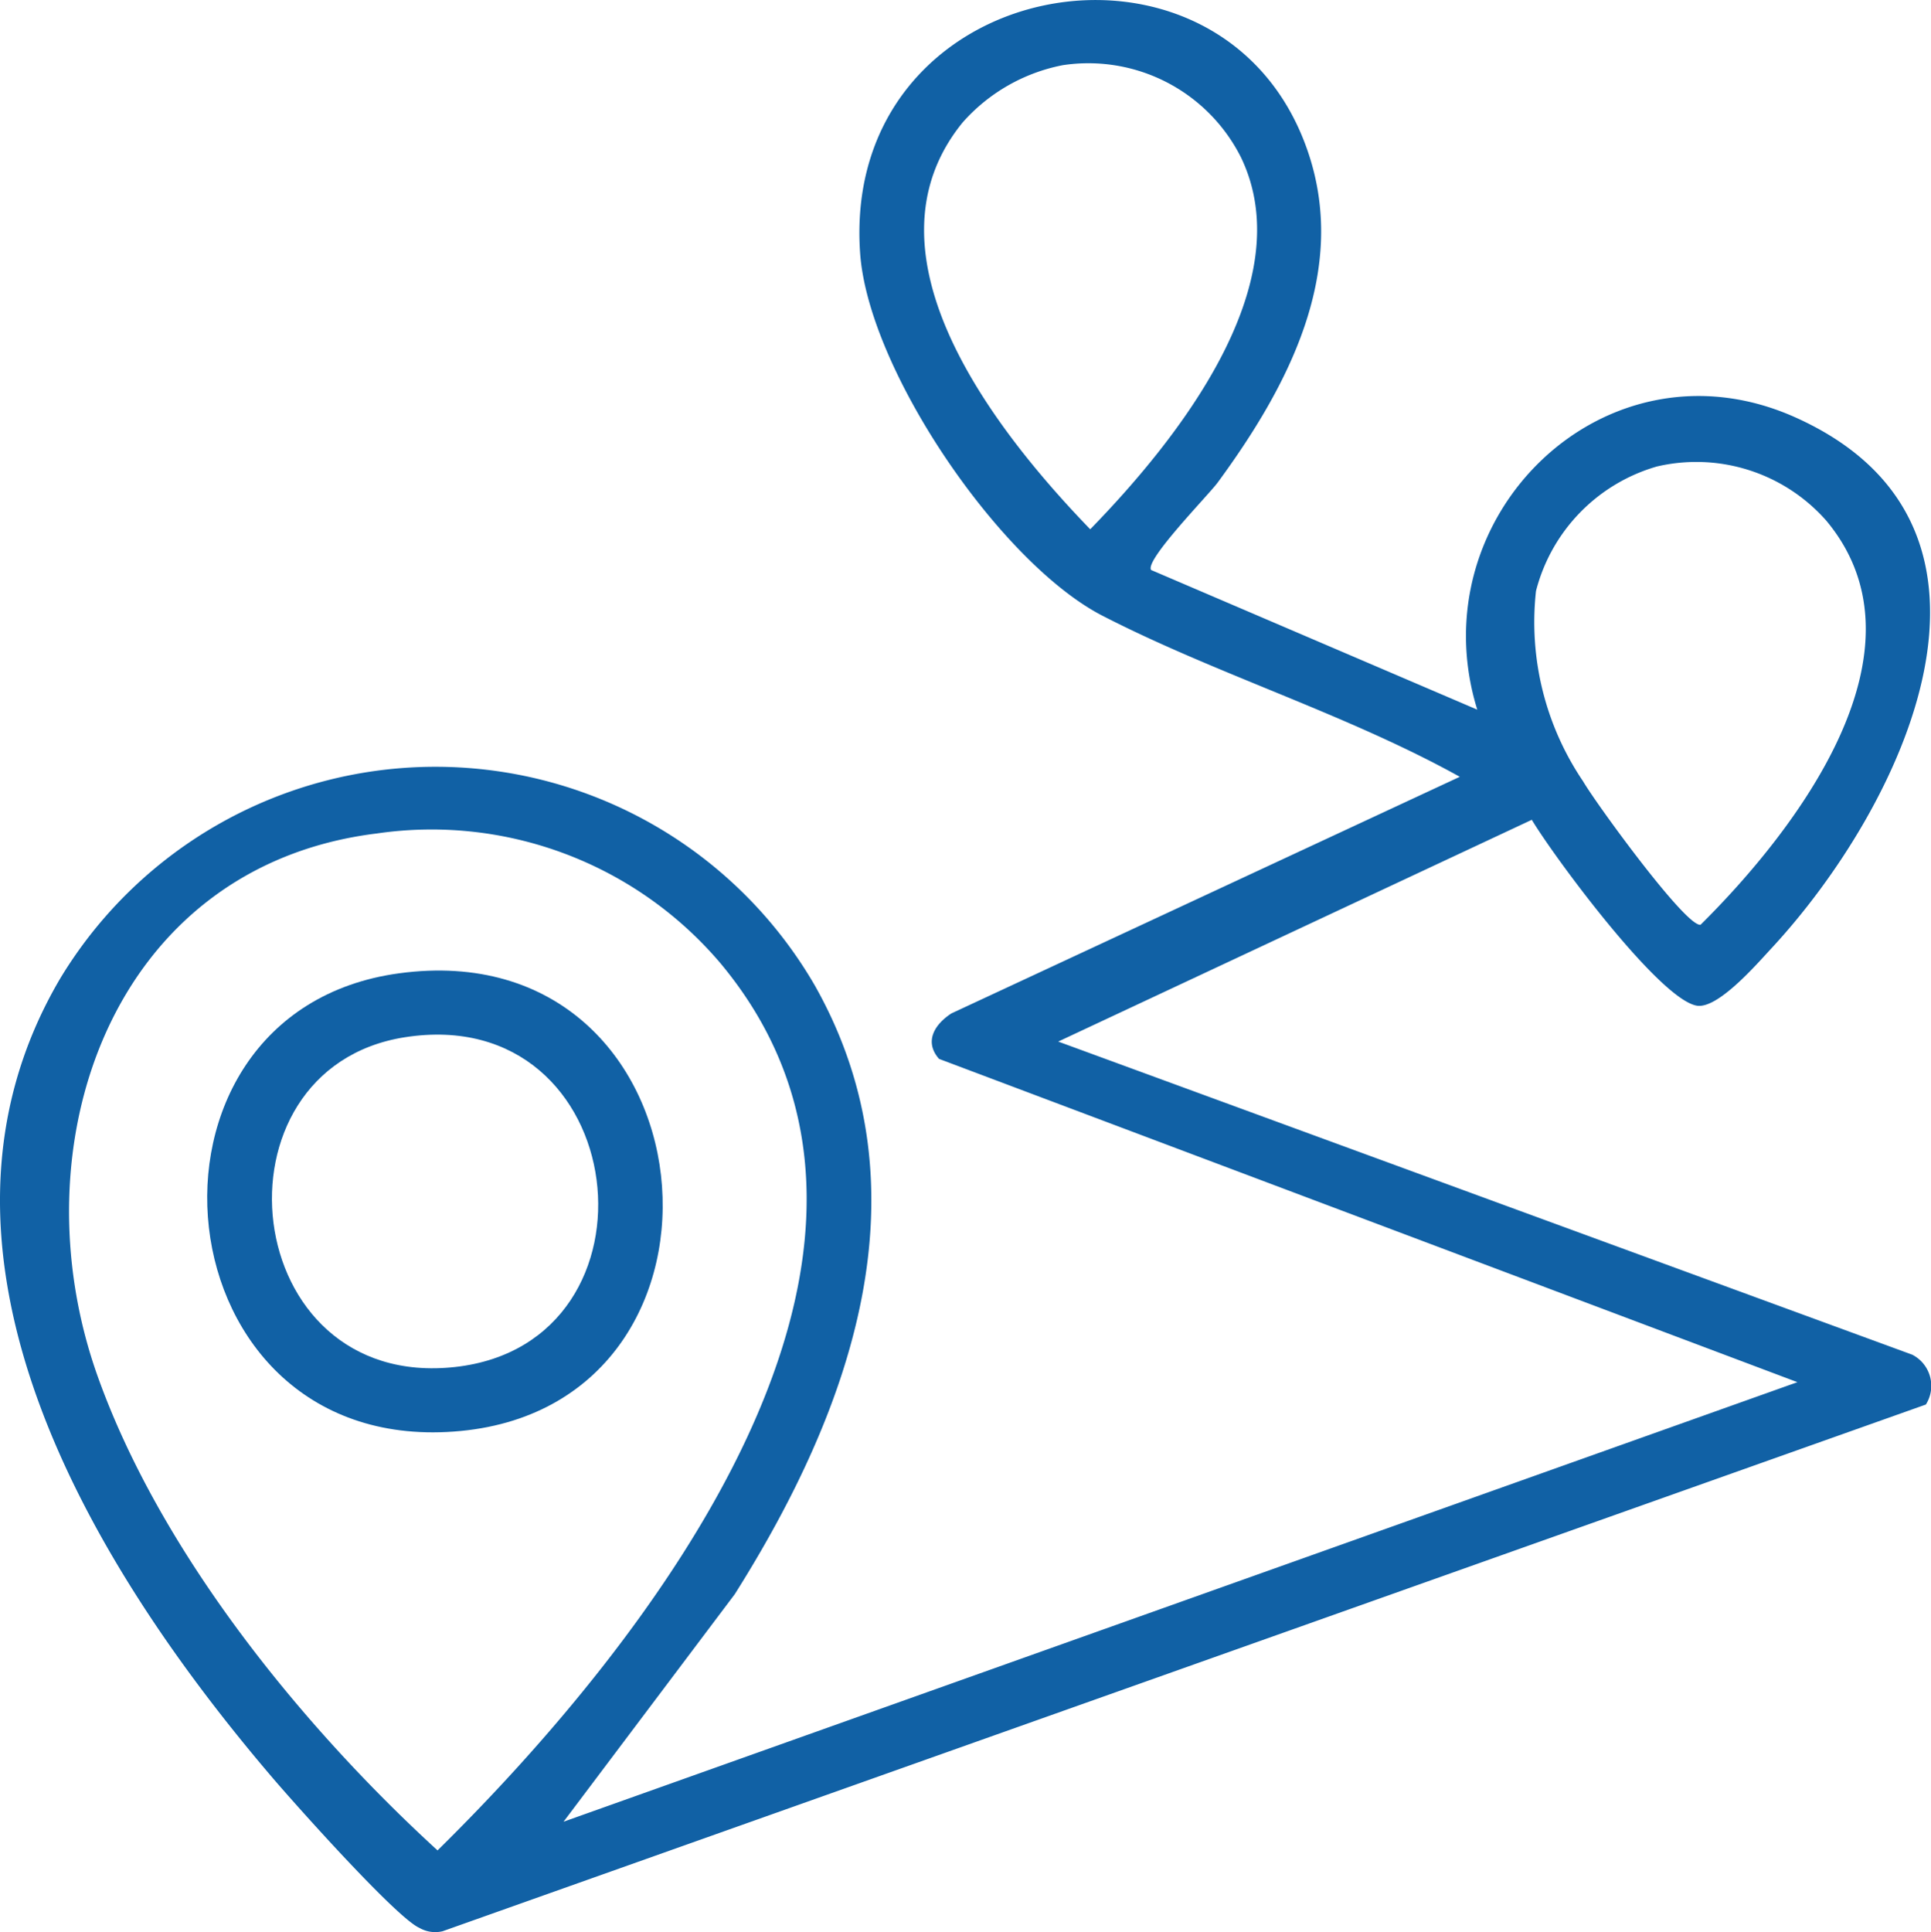 <svg id="Group_3730" data-name="Group 3730" xmlns="http://www.w3.org/2000/svg" xmlns:xlink="http://www.w3.org/1999/xlink" width="58.111" height="58.143" viewBox="0 0 58.111 58.143">
  <defs>
    <clipPath id="clip-path">
      <rect id="Rectangle_3239" data-name="Rectangle 3239" width="58.111" height="58.143" fill="#1161a5"/>
    </clipPath>
  </defs>
  <g id="Group_3729" data-name="Group 3729" clip-path="url(#clip-path)">
    <path id="Path_5078" data-name="Path 5078" d="M34.647,17.154l9.809,4.2c-1.8-5.811,3.859-11.366,9.581-8.791,7.332,3.3,3.209,11.731-.732,15.976-.445.48-1.609,1.826-2.241,1.722-1.123-.185-4.28-4.451-4.967-5.593L31.845,31.341l25.7,9.422a1.052,1.052,0,0,1,.41,1.5L13.317,58.112a.956.956,0,0,1-.694-.1c-.692-.3-3.745-3.724-4.421-4.516C2.8,47.172-3.048,37.673,1.818,29.431a13.194,13.194,0,0,1,22.7.219c3.492,6.177,1.075,12.8-2.408,18.321l-5.152,6.845L54.09,41.59,28.258,31.862c-.451-.515-.142-1.033.372-1.368l15.3-7.12c-3.4-1.887-7.315-3.08-10.747-4.843-3.08-1.582-7.055-7.4-7.3-10.917C25.3-.755,36.76-2.853,39.337,4.5c1.279,3.647-.575,7.133-2.691,10.017-.276.377-2.238,2.374-2,2.641M31.978,1.962A5.393,5.393,0,0,0,28.97,3.683C25.731,7.657,30,13.022,32.808,15.926c2.55-2.617,6.381-7.356,4.537-11.19a5.139,5.139,0,0,0-5.368-2.774M49.84,14.043a5.26,5.26,0,0,0-3.617,3.74,8.542,8.542,0,0,0,1.42,5.731c.374.645,3.094,4.39,3.533,4.312,2.863-2.835,7.042-8.249,3.786-12.156a5.212,5.212,0,0,0-5.122-1.628M11.308,25.083c-7.966,1-10.846,9.4-8.368,16.336,1.891,5.294,6.127,10.509,10.226,14.26,6.283-6.183,15.72-18.053,8.514-26.695a11.4,11.4,0,0,0-10.372-3.9" transform="translate(0.001 0)" fill="#1161a5"/>
    <path id="Path_5079" data-name="Path 5079" d="M41.367,166.806c9.528-1.291,10.869,12.9,1.86,13.771-9.169.885-10.434-12.609-1.86-13.771m.172,1.924c-6.017.947-5.026,10.649,1.516,9.922,6.5-.722,5.351-11-1.516-9.922" transform="translate(-29.357 -137.519)" fill="#1161a5"/>
  </g>
</svg>
